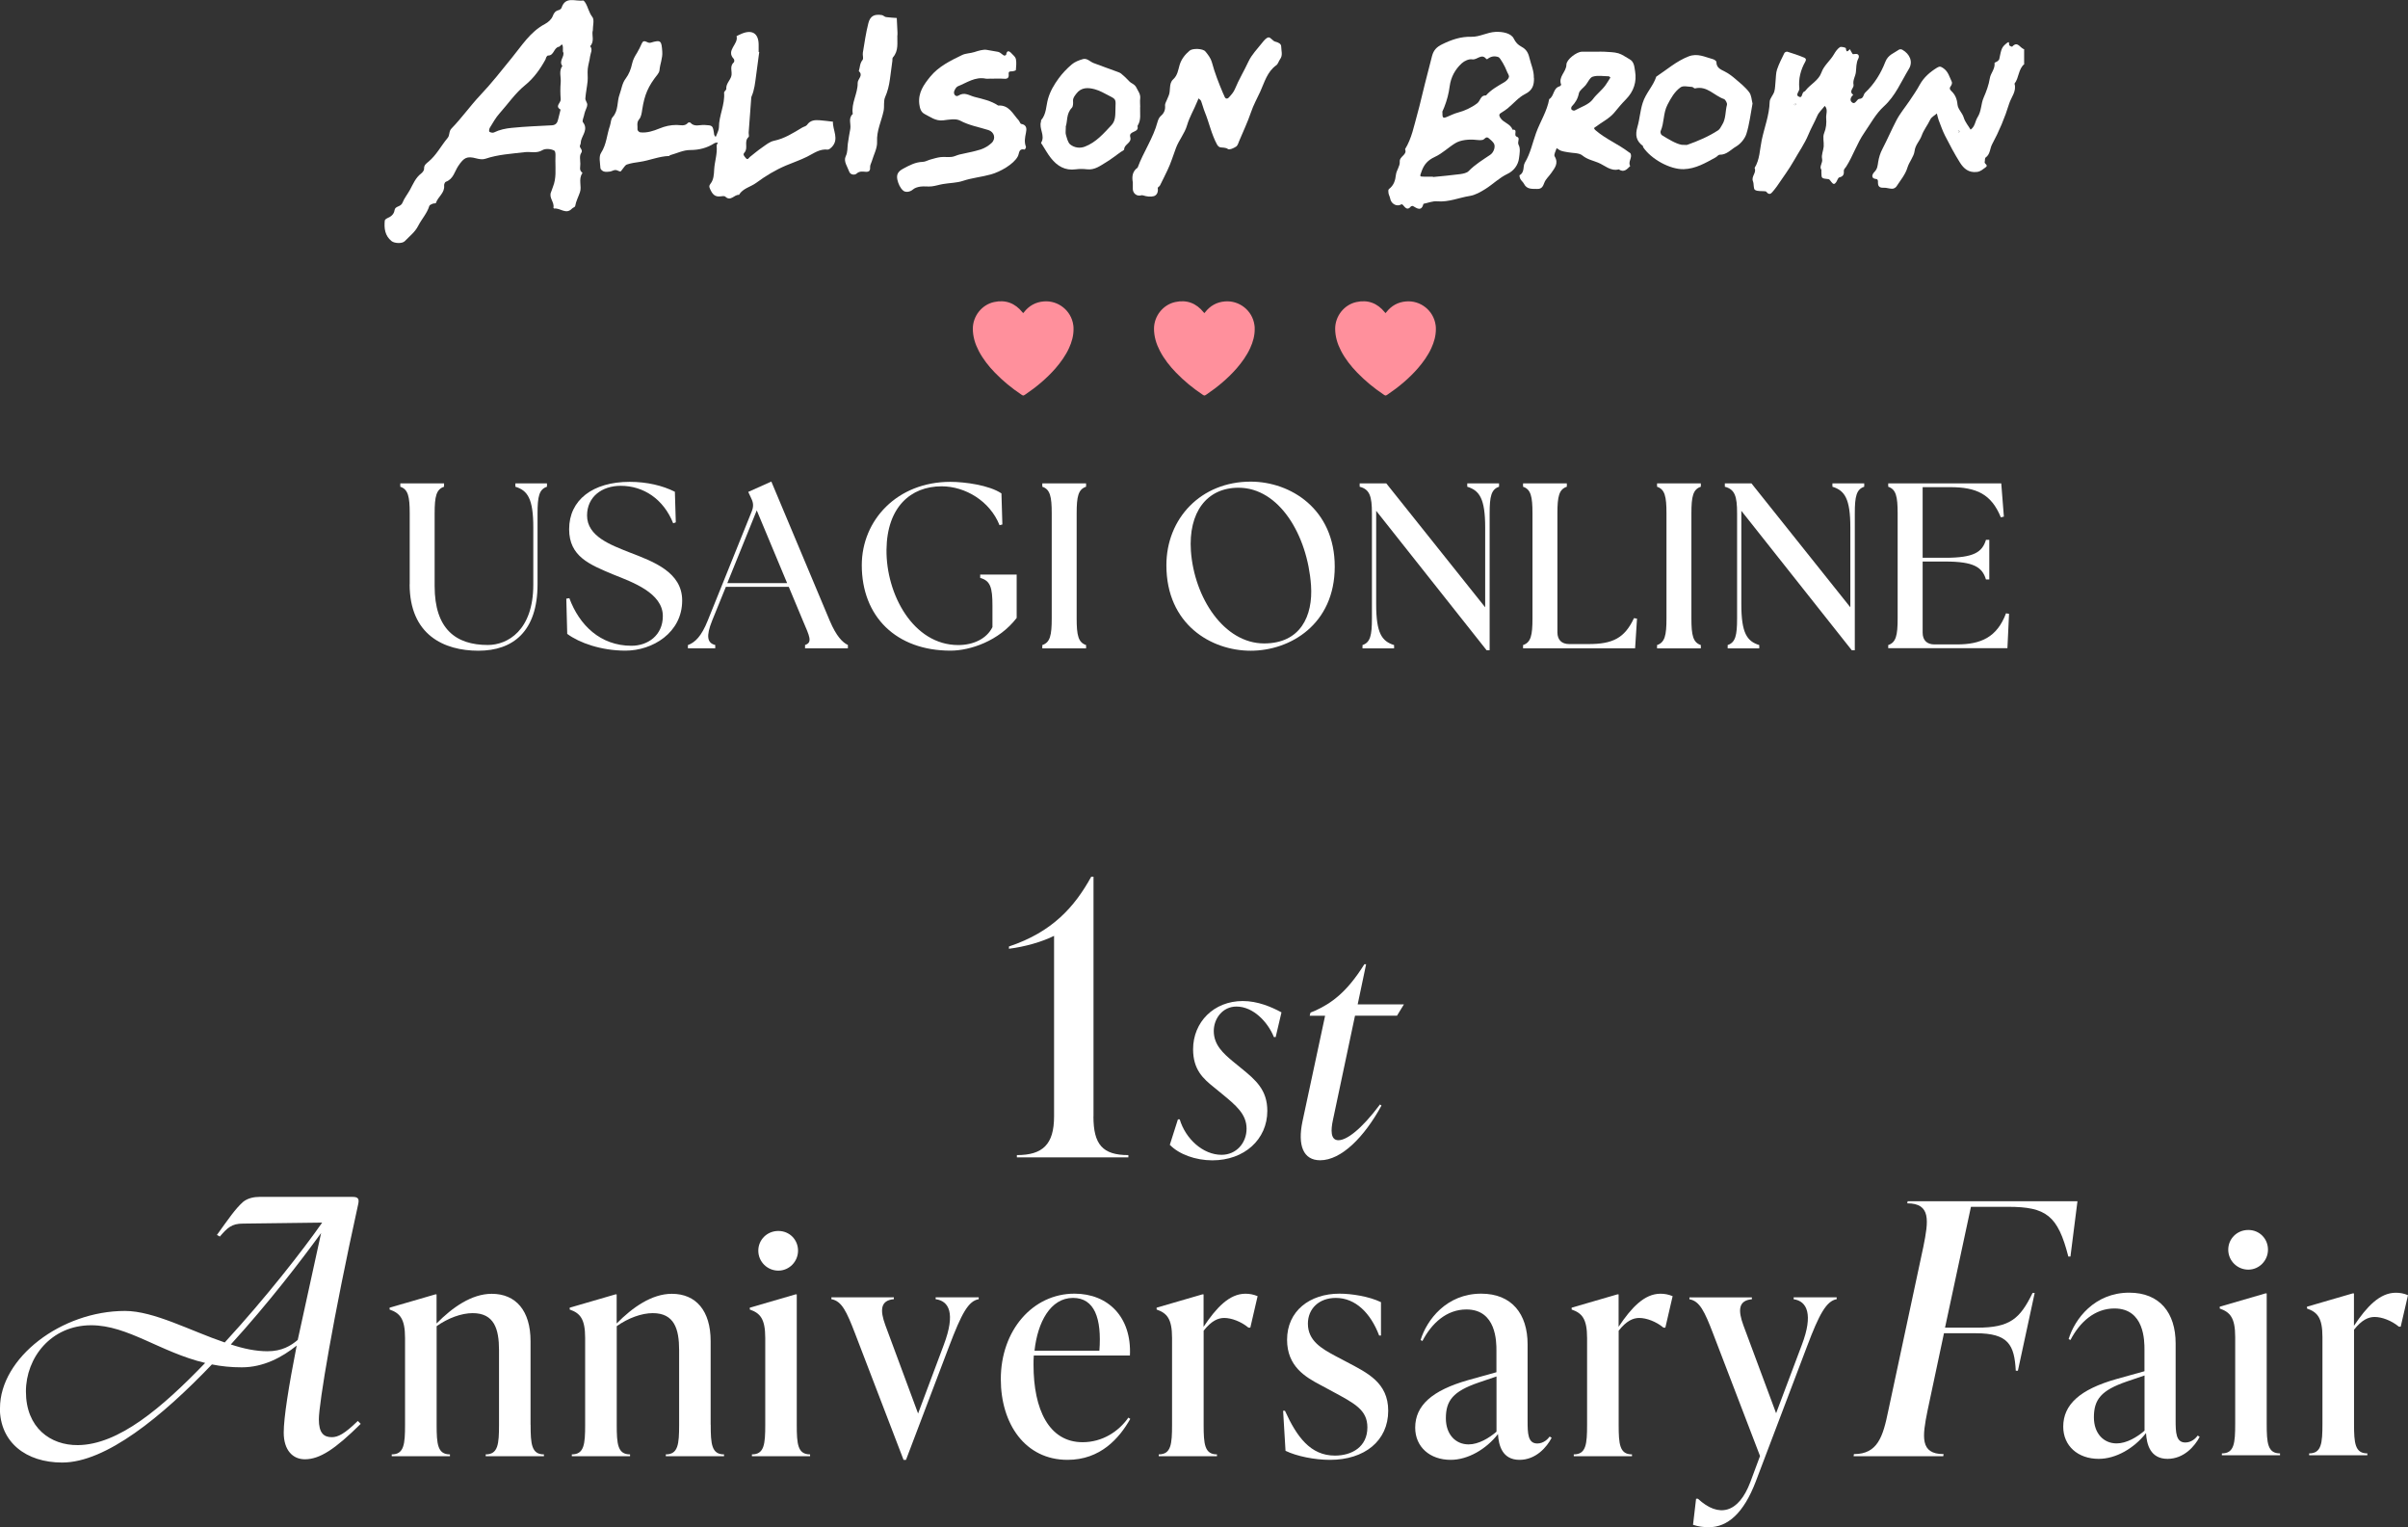 <?xml version="1.0" encoding="UTF-8"?>
<svg id="_レイヤー_2" data-name="レイヤー 2" xmlns="http://www.w3.org/2000/svg" viewBox="0 0 340 215.58">
  <rect x="0" y="0" width="340" height="215.58" fill="#333333" stroke="none"/>
  <defs>
    <style>
      .cls-1 {
        fill: #ff909c;
      }

      .cls-2 {
        fill: #fff;
      }
    </style>
  </defs>
  <g id="_レイヤー_1-2" data-name="レイヤー 1">
    <g>
      <g>
        <g>
          <path class="cls-2" d="M0,198.77c0-7.06,8.62-13.71,17.65-13.71,4.08,0,9.22,2.8,14.08,4.45,5.82-6.33,11.1-13.11,13.76-16.92l-11.19,.14c-1.6,0-2.2,.6-3.26,1.83l-.41-.23c1.65-2.29,2.61-3.71,3.71-4.68,.69-.55,1.6-.69,2.29-.69h13.16c.78,0,.96,.28,.78,1.05-3.53,16-5.55,28.15-5.55,30.35,0,1.93,.69,2.52,1.83,2.52,.87,0,1.79-.46,3.67-2.29l.41,.41c-3.62,3.58-5.78,5-7.89,5-1.7,0-2.98-1.28-2.98-3.76,0-2.11,.69-6.47,1.83-12.29-2.06,1.65-4.68,3.07-7.75,3.07-1.51,0-2.89-.14-4.22-.41-7.02,7.34-14.95,13.85-21.14,13.85-5.09,0-8.8-2.84-8.8-7.7Zm11,5.23c5.73-.05,11.83-5.23,17.97-11.6-6.33-1.51-10.91-5.32-16.09-5.32-5.69,0-9.22,4.59-9.22,9.35,0,5.14,3.48,7.61,7.34,7.57Zm26.78-13.25c2.02,0,3.3-.78,4.26-1.6l3.3-15.09c-2.8,3.85-7.43,9.9-12.75,15.73,1.79,.6,3.53,.96,5.18,.96Z"/>
          <g>
            <path class="cls-2" d="M74.92,201.12c0,2.74,.13,4.19,1.88,4.19v.26h-8.22v-.26c1.75,0,1.88-1.46,1.88-4.19v-10.53c0-3-.69-5.22-3.72-5.22-1.58,0-3.47,.69-5.09,1.84v13.91c0,2.74,.13,4.19,1.88,4.19v.26h-8.22v-.26c1.75,0,1.88-1.46,1.88-4.19v-12.24c0-2.74-.73-3.51-2.18-4.02v-.26l6.46-1.88h.17v4.11c2.23-2.27,4.96-4.19,7.79-4.19,3.42,0,5.48,2.4,5.48,6.68v11.81Z"/>
            <path class="cls-2" d="M100.35,201.12c0,2.74,.13,4.19,1.88,4.19v.26h-8.22v-.26c1.75,0,1.88-1.46,1.88-4.19v-10.53c0-3-.69-5.22-3.72-5.22-1.58,0-3.47,.69-5.09,1.84v13.91c0,2.74,.13,4.19,1.88,4.19v.26h-8.22v-.26c1.75,0,1.88-1.46,1.88-4.19v-12.24c0-2.74-.73-3.51-2.18-4.02v-.26l6.46-1.88h.17v4.11c2.23-2.27,4.96-4.19,7.79-4.19,3.42,0,5.48,2.4,5.48,6.68v11.81Z"/>
            <path class="cls-2" d="M106.17,205.57v-.26c1.75,0,1.88-1.46,1.88-4.19v-12.24c0-2.74-.73-3.51-2.18-4.02v-.26l6.46-1.88h.17v18.4c0,2.74,.13,4.19,1.88,4.19v.26h-8.22Zm.9-29.02c0-1.54,1.24-2.78,2.83-2.78s2.78,1.24,2.78,2.78-1.24,2.82-2.78,2.82-2.83-1.24-2.83-2.82Z"/>
            <path class="cls-2" d="M132.11,183.14h6.08v.26c-1.46,.26-2.4,1.97-4.19,6.68l-6.08,16.01h-.34l-6.85-17.85c-1.2-3.12-1.88-4.58-3.34-4.84v-.26h8.82v.26c-1.93,.17-1.97,1.58-1.2,3.68l4.62,12.46,3.64-9.72c1.67-4.45,.73-6.16-1.16-6.42v-.26Z"/>
            <path class="cls-2" d="M159.59,200.3c-1.58,2.78-4.24,5.78-8.86,5.78-5.99,0-9.42-5.09-9.42-11.39,0-6.93,4.54-12.07,10.4-12.07,4.75,0,8.09,3.3,7.83,8.73h-13.57c-.04,.43-.04,.9-.04,1.33,0,6.29,2.18,10.91,6.93,10.91,2.78,0,5.09-1.5,6.46-3.47l.26,.17Zm-13.52-9.63h9.16c.34-4.54-.68-7.45-3.72-7.45-3.21,0-5.01,3.47-5.44,7.45Z"/>
            <path class="cls-2" d="M177.57,182.97l-1.03,4.45h-.26c-1.03-.86-2.4-1.37-3.42-1.37-.86,0-1.8,.39-2.91,1.8v13.27c0,2.74,.13,4.19,1.88,4.19v.26h-8.22v-.26c1.75,0,1.88-1.46,1.88-4.19v-12.24c0-2.74-.73-3.51-2.18-4.02v-.26l6.46-1.88h.17v4.58c1.8-2.7,3.64-4.67,5.91-4.67,.56,0,1.11,.09,1.71,.34Z"/>
            <path class="cls-2" d="M181.51,204.8l-.34-5.65h.26c1.67,3.68,3.6,6.33,7.06,6.33,2.4,0,4.58-1.24,4.58-3.98,0-2.48-1.8-3.38-4.96-5.09l-1.67-.9c-2.1-1.11-4.71-2.61-4.71-6.38,0-4.07,3.21-6.51,7.4-6.51,1.71,0,4.19,.39,5.86,1.2v4.71h-.26c-1.2-3.17-3.34-5.31-6.12-5.31-2.35,0-3.94,1.5-3.94,3.64,0,2.4,1.93,3.51,3.85,4.54l1.63,.86c2.91,1.54,5.86,2.91,5.86,6.89,0,4.24-3.34,6.93-8.22,6.93-2.18,0-4.71-.51-6.29-1.28Z"/>
            <path class="cls-2" d="M219.09,202.96c-.69,1.33-2.23,3.12-4.54,3.12-2.44,0-2.95-2.05-3.04-3.64-1.67,2.14-4.24,3.64-6.68,3.64-2.95,0-5.01-1.84-5.01-4.54,0-3.12,2.35-5.26,7.49-6.72l3.98-1.11v-3.04c0-1.24,0-5.82-4.24-5.82-2.82,0-4.92,1.97-6.21,4.45l-.26-.13c.86-2.82,3.64-6.55,8.56-6.55,4.32,0,6.55,2.87,6.55,7.15v10.83c0,1.75,.04,3.17,1.37,3.17,.9,0,1.5-.64,1.75-.98l.26,.17Zm-7.79-.86v-7.79l-2.53,.86c-3.6,1.24-4.62,2.53-4.62,5.05,0,2.27,1.37,3.68,3.21,3.68,1.41,0,2.91-.9,3.94-1.8Z"/>
            <path class="cls-2" d="M236.17,182.97l-1.03,4.45h-.26c-1.03-.86-2.4-1.37-3.42-1.37-.86,0-1.8,.39-2.91,1.8v13.27c0,2.74,.13,4.19,1.88,4.19v.26h-8.22v-.26c1.75,0,1.88-1.46,1.88-4.19v-12.24c0-2.74-.73-3.51-2.18-4.02v-.26l6.46-1.88h.17v4.58c1.8-2.7,3.64-4.67,5.91-4.67,.56,0,1.11,.09,1.71,.34Z"/>
            <path class="cls-2" d="M253.25,183.14h6.08v.26c-1.46,.26-2.48,2.14-4.19,6.68l-7.23,19.05c-1.71,4.49-3.98,6.46-6.63,6.46-.77,0-1.46-.09-2.23-.34l.43-3.68h.26c2.95,2.74,5.74,2.05,7.4-2.35l1.37-3.68-6.63-17.29c-1.2-3.12-1.88-4.58-3.34-4.84v-.26h8.82v.26c-1.93,.17-1.97,1.58-1.2,3.68l4.62,12.41,3.64-9.67c1.63-4.28,.73-6.16-1.16-6.42v-.26Z"/>
          </g>
          <g>
            <path class="cls-2" d="M269.35,169.57h23.98l-.99,7.81h-.3c-1.48-5.79-3.12-7.02-8.51-7.02h-5.24l-3.66,17.06h4.55c4.6,0,6.03-1.24,7.81-4.9h.3l-2.37,10.98h-.3c-.2-3.66-1.04-5.29-5.64-5.29h-4.5l-2.32,10.93c-.74,3.66-1.09,6.13,2.27,6.13l-.05,.3h-12.66l.05-.3c3.36,0,4.1-2.47,4.85-6.13l4.95-23.14c.74-3.66,1.09-6.13-2.27-6.13l.05-.3Z"/>
            <path class="cls-2" d="M310.59,202.82c-.69,1.33-2.23,3.12-4.54,3.12-2.44,0-2.95-2.05-3.04-3.64-1.67,2.14-4.24,3.64-6.68,3.64-2.95,0-5.01-1.84-5.01-4.54,0-3.12,2.35-5.26,7.49-6.72l3.98-1.11v-3.04c0-1.24,0-5.82-4.24-5.82-2.82,0-4.92,1.97-6.21,4.45l-.26-.13c.86-2.82,3.64-6.55,8.56-6.55,4.32,0,6.55,2.87,6.55,7.15v10.83c0,1.75,.04,3.17,1.37,3.17,.9,0,1.5-.64,1.75-.98l.26,.17Zm-7.79-.86v-7.79l-2.53,.86c-3.6,1.24-4.62,2.53-4.62,5.05,0,2.27,1.37,3.68,3.21,3.68,1.41,0,2.91-.9,3.94-1.8Z"/>
            <path class="cls-2" d="M313.72,205.43v-.26c1.75,0,1.88-1.46,1.88-4.19v-12.24c0-2.74-.73-3.51-2.18-4.02v-.26l6.46-1.88h.17v18.4c0,2.74,.13,4.19,1.88,4.19v.26h-8.22Zm.9-29.02c0-1.54,1.24-2.78,2.83-2.78s2.78,1.24,2.78,2.78-1.24,2.82-2.78,2.82-2.83-1.24-2.83-2.82Z"/>
            <path class="cls-2" d="M340,182.83l-1.03,4.45h-.26c-1.03-.86-2.4-1.37-3.42-1.37-.86,0-1.8,.39-2.91,1.8v13.27c0,2.74,.13,4.19,1.88,4.19v.26h-8.22v-.26c1.75,0,1.88-1.46,1.88-4.19v-12.24c0-2.74-.73-3.51-2.18-4.02v-.26l6.46-1.88h.17v4.58c1.8-2.7,3.64-4.67,5.91-4.67,.56,0,1.11,.09,1.71,.34Z"/>
          </g>
        </g>
        <g>
          <path class="cls-2" d="M154.39,157.6c0,3.96,1.29,5.46,4.93,5.46v.32h-15.74v-.32c3.64,0,5.25-1.5,5.25-5.46v-25.49c-1.71,.86-4.18,1.55-6.37,1.82v-.32c6.1-2.03,9.26-5.57,11.62-9.85h.32v33.84Z"/>
          <path class="cls-2" d="M165.17,161.62l1.15-3.61h.25c.82,2.75,3.28,5.01,5.91,5.01,2.05,0,3.53-1.64,3.53-3.69s-1.48-3.28-3.49-4.93l-1.15-.94c-1.48-1.19-2.91-2.46-2.91-5.34,0-3.82,2.91-6.81,7.02-6.81,2.09,0,4.02,.82,5.46,1.6l-.82,3.49h-.25c-.86-2.13-2.91-4.31-5.29-4.31-1.97,0-3.2,1.72-3.2,3.45,0,1.97,1.35,3.16,2.67,4.27l1.15,.94c2.13,1.72,3.74,3.12,3.74,6.07,0,4.02-3.24,6.98-7.76,6.98-2.38,0-4.72-.86-5.99-2.18Z"/>
          <path class="cls-2" d="M191.32,143.39l-3.12,14.74c-.29,1.35-.37,2.83,.78,2.83s3.2-1.48,5.87-5.05l.21,.16c-2.42,4.43-5.66,7.72-8.66,7.72-2.38,0-3.2-2.09-2.5-5.46l3.2-14.94h-2.18l.12-.45,.62-.25c2.26-1.03,4.47-2.54,6.98-6.57h.25l-1.19,5.66h6.53l-.98,1.6h-5.91Z"/>
        </g>
      </g>
      <g>
        <g>
          <path class="cls-2" d="M57.85,82.48v-10.01c0-2.39-.23-3.39-1.33-3.76v-.47h6.18v.47c-1.1,.37-1.33,1.36-1.33,3.76v10.27c0,6.05,2.99,8.31,7.51,8.31,2.79,0,6.42-2.06,6.42-8.51v-8.08c0-4.06-.8-5.22-2.53-5.75v-.47h4.46v.47c-1.1,.37-1.33,1.36-1.33,3.76v10.01c0,6.68-3.49,9.38-8.35,9.38s-9.71-2.23-9.71-9.38Z"/>
          <path class="cls-2" d="M80.09,89.5l-.13-4.99,.43-.07c1.4,3.79,4.36,6.72,8.78,6.72,2.29,0,4.42-1.46,4.42-4.19,0-3.26-4.29-4.79-6.95-5.85-3.42-1.43-6.28-2.56-6.28-6.42,0-4.12,3.33-6.68,8.55-6.68,2.46,0,4.65,.53,6.38,1.4l.13,4.32-.37,.13c-1.36-3.42-4.19-5.29-7.41-5.29-2.66,0-4.75,1.56-4.75,4.19,0,2.96,3.36,4.16,6.02,5.22,3.39,1.3,7.41,2.79,7.41,6.78,0,4.56-4.19,7.08-8.01,7.08-3.42,0-6.52-1.1-8.21-2.36Z"/>
          <path class="cls-2" d="M97.14,91.06c1-.37,1.9-1.23,2.79-3.46l6.22-15.43c.27-.67,.23-1.2-.07-1.8l-.43-.93,3.26-1.46,8.25,19.65c.93,2.19,1.8,3.06,2.56,3.42v.47h-6.05v-.47c1.1-.37,.63-1.23-.3-3.42l-2-4.79h-8.88l-1.93,4.75c-.9,2.23-.7,3.19,.43,3.46v.47h-3.86v-.47Zm14-8.74l-4.29-10.27-4.16,10.27h8.44Z"/>
          <path class="cls-2" d="M121.68,79.79c0-6.38,5.02-11.77,12.5-11.77,2.06,0,5.49,.47,7.22,1.63l.13,4.39-.4,.1c-1.36-3.42-4.85-5.49-8.18-5.49-4.36,0-7.71,2.93-7.78,8.94-.07,6.28,3.76,13.47,10.14,13.47,2.09,0,3.99-.86,4.82-2.53v-3.03c0-2.59-.3-3.52-1.73-3.92v-.47h5.15v6.12c-2.49,3.26-6.58,4.62-9.34,4.62-7.65,0-12.53-4.79-12.53-12.07Z"/>
          <path class="cls-2" d="M147.17,91.06c1.1-.37,1.33-1.36,1.33-3.76v-14.83c0-2.39-.23-3.39-1.33-3.76v-.47h6.18v.47c-1.1,.37-1.33,1.36-1.33,3.76v14.83c0,2.39,.23,3.39,1.33,3.76v.47h-6.18v-.47Z"/>
          <path class="cls-2" d="M164.69,79.79c0-6.58,4.85-11.8,11.9-11.8,5.62,0,11.87,3.86,11.87,12s-6.28,11.87-11.87,11.87-11.9-3.72-11.9-12.07Zm20.42,2.83c-.5-7.08-4.49-13.77-10.24-13.77-4.52,0-7.08,3.52-6.72,8.91,.47,6.65,4.69,13.07,10.34,13.07,5.09,0,6.92-3.82,6.62-8.21Z"/>
          <path class="cls-2" d="M194.31,72.11v13.2c0,4.06,.8,5.22,2.53,5.75v.47h-4.46v-.47c1.1-.37,1.33-1.36,1.33-3.76v-14.83c0-2.39-.3-3.39-1.73-3.76v-.47h3.76l13.96,17.49v-11.27c0-4.06-.8-5.22-2.53-5.75v-.47h4.49v.47c-1.1,.37-1.33,1.36-1.33,3.76v19.32h-.43l-15.59-19.68Z"/>
          <path class="cls-2" d="M215.05,91.53v-.47c1.1-.37,1.33-1.36,1.33-3.76v-14.83c0-2.39-.23-3.39-1.33-3.76v-.47h6.18v.47c-1.1,.37-1.33,1.36-1.33,3.76v16.79c0,1.06,.6,1.66,1.66,1.66h2.73c3.36,0,5.09-.8,6.42-3.66l.43,.07-.27,4.19h-15.83Z"/>
          <path class="cls-2" d="M233.97,91.06c1.1-.37,1.33-1.36,1.33-3.76v-14.83c0-2.39-.23-3.39-1.33-3.76v-.47h6.18v.47c-1.1,.37-1.33,1.36-1.33,3.76v14.83c0,2.39,.23,3.39,1.33,3.76v.47h-6.18v-.47Z"/>
          <path class="cls-2" d="M245.87,72.11v13.2c0,4.06,.8,5.22,2.53,5.75v.47h-4.46v-.47c1.1-.37,1.33-1.36,1.33-3.76v-14.83c0-2.39-.3-3.39-1.73-3.76v-.47h3.76l13.96,17.49v-11.27c0-4.06-.8-5.22-2.53-5.75v-.47h4.49v.47c-1.1,.37-1.33,1.36-1.33,3.76v19.32h-.43l-15.59-19.68Z"/>
          <path class="cls-2" d="M266.61,91.53v-.47c1.1-.37,1.33-1.36,1.33-3.76v-14.83c0-2.39-.23-3.39-1.33-3.76v-.47h15.96l.37,4.69-.43,.1c-1.33-3.26-3.42-4.26-7.15-4.26h-3.89v9.97h3.19c4.06,0,5.22-.8,5.75-2.53h.47v5.59h-.47c-.53-1.73-1.7-2.53-5.75-2.53h-3.19v10.04c0,1.06,.6,1.66,1.66,1.66h3.19c3.36,0,5.65-1,6.92-4.39l.43,.07-.23,4.85h-16.82Z"/>
        </g>
        <g>
          <path class="cls-1" d="M151.58,46.47c0,.94-.25,1.82-.64,2.67-.48,1.05-1.15,1.98-1.9,2.85-1.25,1.43-2.7,2.64-4.27,3.7-.28,.19-.3,.19-.58,0-1.34-.9-2.59-1.92-3.72-3.09-.89-.92-1.68-1.92-2.28-3.07-.51-.98-.83-2.02-.83-3.14,.01-1.77,1.26-3.37,2.99-3.75,1.63-.36,2.97,.15,4.02,1.45,.1,.13,.1,.13,.2,0,.71-.92,1.65-1.45,2.81-1.54,2.03-.17,3.87,1.29,4.16,3.32,.03,.2,.05,.4,.04,.61Z"/>
          <path class="cls-1" d="M177.16,46.47c0,.94-.25,1.82-.64,2.67-.48,1.05-1.15,1.98-1.9,2.85-1.25,1.43-2.7,2.64-4.27,3.7-.28,.19-.3,.19-.58,0-1.34-.9-2.59-1.92-3.72-3.09-.89-.92-1.68-1.92-2.28-3.07-.51-.98-.83-2.02-.83-3.14,.01-1.77,1.26-3.37,2.99-3.75,1.63-.36,2.97,.15,4.02,1.45,.1,.13,.1,.13,.2,0,.71-.92,1.65-1.45,2.81-1.54,2.03-.17,3.87,1.29,4.16,3.32,.03,.2,.05,.4,.04,.61Z"/>
          <path class="cls-1" d="M202.74,46.47c0,.94-.25,1.82-.64,2.67-.48,1.05-1.15,1.98-1.9,2.85-1.25,1.43-2.7,2.64-4.27,3.7-.28,.19-.3,.19-.58,0-1.34-.9-2.59-1.92-3.72-3.09-.89-.92-1.68-1.92-2.28-3.07-.51-.98-.83-2.02-.83-3.14,.01-1.77,1.26-3.37,2.99-3.75,1.63-.36,2.97,.15,4.02,1.45,.1,.13,.1,.13,.2,0,.71-.92,1.65-1.45,2.81-1.54,2.03-.17,3.87,1.29,4.16,3.32,.03,.2,.05,.4,.04,.61Z"/>
        </g>
        <g id="allison_brown_tag-4.8cm_copy.psd" data-name="allison brown tag-4.8cm copy.psd">
          <g>
            <path class="cls-2" d="M285.84,9.03c-.88,.72-.75,1.95-1.4,2.78,.32,1.07-.46,1.9-.75,2.81-.61,1.98-1.42,3.91-2.41,5.74-.33,.61-.25,1.41-.92,1.88-.13,.09-.07,.42-.13,.63-.08,.28,.63,.43,.08,.79-.37,.24-.62,.54-1.16,.61-1.18,.15-1.88-.48-2.4-1.3-.77-1.22-1.45-2.51-2.11-3.8-.36-.71-.62-1.47-.91-2.22-.11-.3-.17-.62-.25-.93-.32,.28-.76,.5-.93,.85-.37,.78-.95,1.51-1.21,2.26-.27,.77-.91,1.31-1.01,2.2-.1,.79-.75,1.49-1.01,2.34-.28,.95-.98,1.78-1.54,2.64-.1,.16-.36,.32-.55,.33-.32,.02-.65-.09-.98-.13-.25-.03-.52,.03-.74-.06-.38-.16-.35-.54-.35-.89,0-.09-.09-.26-.16-.27-.98-.09-.61-.75-.32-1.04,.41-.42,.43-.86,.51-1.37,.1-.63,.29-1.26,.59-1.83,.69-1.33,1.28-2.7,1.97-4.03,.52-1.01,1.27-1.89,1.9-2.83,.48-.72,.99-1.45,1.4-2.21,.59-1.07,1.44-1.8,2.46-2.43,.39-.24,.55-.14,.87,.07,.71,.48,.88,1.25,1.21,1.94,.07,.14-.02,.43-.13,.57-.23,.29-.18,.49,.06,.72,.55,.51,.8,1.13,.87,1.9,.06,.68,.69,1.18,.89,1.87,.18,.6,.63,1.12,.96,1.68,.64-.43,.64-1.21,.98-1.74,.57-.89,.47-1.89,.86-2.77,.39-.89,.72-1.78,.88-2.76,.11-.7,.77-1.31,.66-2.14,0-.06,.26-.13,.38-.22,.11-.09,.26-.2,.29-.33,.3-1.5,.36-1.68,1.03-2.23,.51-.42,.28,.14,.39,.29,.08,.11,.38,.22,.41,.18,.78-.86,1.12,.25,1.68,.36v2.07Zm-9.14,9.56c-.04-.07-.08-.15-.12-.22-.04,.04-.12,.09-.11,.11,.02,.08,.07,.16,.11,.23,.04-.04,.08-.08,.12-.12Z"/>
            <path class="cls-2" d="M83.68,4.37c-.13,.63,.29,1.47-.35,2.15,.4,.48,.05,.97-.01,1.44-.07,.59-.27,1.17-.33,1.76-.06,.57,.03,1.15-.02,1.73-.08,.82-.26,1.63-.32,2.45-.02,.28,.28,.59,.27,.88,0,.3-.19,.6-.29,.91-.07,.2-.13,.41-.17,.62-.07,.32-.29,.77-.15,.94,.75,.97-.03,1.74-.26,2.57-.06,.21-.02,.46-.13,.64-.24,.41,.5,.64,.13,1.16-.25,.35-.12,.99-.11,1.49,.02,.43-.21,.93,.28,1.26,.02,.01,0,.09-.02,.12-.56,.84-.03,1.81-.31,2.64-.22,.65-.56,1.27-.68,1.97-.02,.13-.31,.21-.44,.34-.84,.91-1.67-.12-2.51,0-.04,0-.12-.08-.12-.11,.18-.78-.69-1.41-.33-2.22,.11-.24,.17-.51,.27-.75,.48-1.19,.34-2.43,.34-3.66,0-.5,.09-1.3-.16-1.44-.44-.25-1.25-.32-1.66-.07-.84,.51-1.68,.19-2.51,.29-1.86,.23-3.75,.32-5.55,.93-.38,.13-.88,.06-1.28-.05-1.34-.36-1.75-.11-2.54,1.05-.53,.77-.69,1.87-1.77,2.25-.13,.05-.26,.35-.24,.53,.11,1.06-.89,1.59-1.16,2.47-.02,.07-.32,.04-.46,.1-.17,.08-.43,.17-.47,.31-.32,1.06-1.09,1.86-1.57,2.81-.46,.9-1.23,1.47-1.89,2.16-.37,.38-1.46,.33-1.88-.01-.93-.76-1.06-1.79-.95-2.89,.01-.11,.17-.25,.3-.31,.54-.23,.99-.54,1.08-1.16,.09-.62,.88-.42,1.13-1.07,.23-.6,.71-1.19,1.05-1.81,.44-.81,.79-1.7,1.58-2.3,.2-.15,.43-.46,.41-.67-.03-.5,.3-.73,.59-.97,1.15-.94,1.8-2.26,2.73-3.37,.35-.41,.13-.91,.56-1.35,1.44-1.48,2.63-3.18,4.06-4.7,1.57-1.65,2.98-3.46,4.42-5.23,1.41-1.71,2.61-3.71,4.72-4.82,.44-.23,.91-.65,1.08-1.1,.18-.48,.39-.74,.87-.86,.15-.04,.33-.19,.38-.32,.55-1.69,1.97-.86,3.04-1.03,.09-.01,.23,.18,.31,.3,.4,.64,.5,1.39,1,2.03,.31,.4,.06,1.22,.06,1.98Zm-4.2,2.93c0-.25,0-.42,0-.6-.05-.84-.35-.13-.56-.1-.75,.13-.67,1.26-1.55,1.24-.08,0-.18,.14-.24,.24-.06,.09-.05,.21-.1,.3-.75,1.37-1.66,2.65-2.87,3.63-1.43,1.16-2.44,2.67-3.64,4.01-.54,.6-.93,1.33-1.36,2.02-.09,.15-.14,.51-.06,.56,.17,.11,.47,.18,.64,.1,.79-.39,1.66-.57,2.51-.65,1.88-.19,3.77-.26,5.66-.36,.56-.03,.78-.34,.89-.81,.11-.47,.23-.94,.35-1.41-.85-.48,.05-.95,.02-1.44-.06-.8-.07-1.61,0-2.41,.06-.77-.29-1.59,.23-2.31-.56-.72,.41-1.37,.1-2Z"/>
            <path class="cls-2" d="M107.2,7.35c-.15,1.1-.29,2.2-.44,3.3-.14,1.02-.23,2.05-.66,3.01-.04,.1-.03,.22-.04,.33-.12,1.56-.24,3.13-.35,4.69-.02,.23,.1,.57-.02,.67-.69,.62,0,1.56-.58,2.19-.26,.29-.03,.48,.15,.72,.32,.43,.44,.04,.63-.11,.57-.45,1.12-.92,1.72-1.33,.53-.37,1.08-.83,1.69-.95,1.48-.31,2.7-1.1,3.95-1.85,.23-.14,.56-.19,.7-.39,.47-.68,1.13-.71,1.84-.65,.61,.05,1.22,.13,1.82,.2-.06,1.2,.94,2.46-.19,3.61-.15,.15-.38,.34-.55,.33-1.15-.13-1.98,.54-2.91,1-.96,.48-1.98,.82-2.97,1.24-1.51,.64-2.9,1.48-4.21,2.45-.8,.59-1.89,.77-2.44,1.7-.66-.07-1.16,.98-1.93,.25-.12-.12-.45-.07-.67-.04-.84,.12-1.18-.37-1.48-1.04-.14-.31-.16-.46,.05-.73,.47-.59,.49-1.3,.53-2.03,.06-1.1,.46-2.18,.35-3.31-.02-.16,.11-.32,.17-.49-.16,.03-.34,.01-.47,.09-1.05,.68-2.17,.97-3.46,.97-.94,0-1.88,.47-2.82,.73-.05,.01-.08,.11-.12,.11-1.45,.04-2.78,.64-4.19,.84-.6,.08-1.2,.17-1.77,.36-.27,.09-.44,.44-.65,.68-.1,.11-.21,.32-.29,.31-.24-.03-.46-.21-.69-.21-.26,0-.51,.18-.77,.22-.29,.04-.6,.07-.87-.01-.2-.06-.47-.3-.48-.47-.04-.73-.26-1.64,.09-2.16,.78-1.2,.81-2.56,1.25-3.82,.14-.4,.12-.93,.38-1.22,.86-.94,.59-2.17,.99-3.23,.28-.75,.34-1.55,.87-2.24,.44-.58,.73-1.33,.88-2.04,.13-.62,.41-1.1,.73-1.61,.25-.41,.45-.85,.65-1.29,.32-.71,.78,.04,1.24-.1,1.49-.45,1.54-.27,1.65,1.26,.07,.93-.32,1.74-.39,2.62-.02,.2-.13,.42-.26,.58-1.35,1.7-1.85,2.86-2.18,4.98-.07,.47-.14,1.03-.43,1.36-.41,.49-.19,.98-.24,1.46-.01,.12,.23,.37,.37,.39,.96,.12,1.89-.2,2.73-.54,.8-.33,1.57-.5,2.42-.5,.54,0,1.16,.24,1.62-.31,.05-.06,.28-.07,.33-.01,.57,.64,1.31,.29,1.96,.32,1.21,.07,1.21,.03,1.4,1.36,.02,.12,.14,.23,.21,.34,.04-.1,.09-.19,.13-.29,.12-.35,.33-.71,.33-1.07,0-1.67,.87-3.21,.73-4.9-.01-.17,.33-.37,.31-.54-.05-.73,.54-1.18,.71-1.79,.18-.63-.3-1.37,.35-1.94,.09-.08,.09-.4,0-.49-1.16-1.22,.71-2.09,.39-3.21,0-.03,.34-.17,.52-.26,1.59-.76,2.59-.21,2.6,1.44,0,.35,0,.69,0,1.04,.03,0,.06,0,.09,.01Z"/>
            <path class="cls-2" d="M216.59,10.98c.03,1.01-.18,1.76-1.24,2.29-.93,.46-1.65,1.35-2.48,2.03-.29,.24-.63,.44-.95,.65-.32,.2-.25,.4-.08,.68,.43,.71,1.45,.83,1.72,1.68,.86-.09,.05,.82,.63,1,.51,.16-.01,.72,.24,1.16,.27,.48,.13,1.24,.05,1.86-.12,1.01-.79,1.82-1.62,2.21-1.18,.56-2.06,1.47-3.13,2.14-.68,.42-1.43,.86-2.2,.98-1.53,.24-2.99,.9-4.6,.76-.63-.06-1.29,.22-1.94,.35-.28,1.09-.87,.68-1.48,.32-.07-.04-.25,0-.31,.07-.49,.6-.8,.13-1.09-.2-.22-.25-.31-.04-.51,0-.62,.15-1.21-.33-1.31-.93-.05-.26-.19-.5-.24-.76-.03-.19-.05-.49,.05-.57,.69-.52,.91-1.2,1-2.03,.07-.62,.59-1.24,.54-1.82-.07-.81,1.1-.97,.75-1.79,.95-1.54,1.26-3.29,1.74-4.99,.4-1.4,.69-2.83,1.06-4.23,.34-1.3,.68-2.6,1-3.9,.23-.89,.68-1.32,1.46-1.7,1.31-.64,2.61-1.09,4.12-1.05,1.14,.03,2.2-.63,3.38-.69,1-.05,2.22,.18,2.59,.95,.27,.55,.6,.89,1.11,1.16,.62,.33,.92,.79,1.1,1.55,.22,.94,.66,1.84,.62,2.82Zm-12.93,4.82c-.02,.88,.09,.93,.67,.69,.5-.2,.96-.45,1.5-.59,.97-.26,1.92-.69,2.75-1.32,.45-.34,.45-1.16,1.24-1.11,.71-.8,1.63-1.31,2.54-1.84,.29-.17,.61-.45,.69-.74,.07-.25-.21-.58-.31-.88-.18-.53-.91-1.85-1.15-1.94-.56-.21-1.09-.12-1.56,.26-.04,.03-.15,.03-.17,0-.66-.86-1.3,.17-1.99,.05-.45-.08-1.1,.21-1.47,.55-.94,.86-1.54,1.96-1.71,3.25-.13,1.02-.39,2-.77,2.96-.12,.3-.25,.59-.28,.65Zm-1.33,9.14s0,.04,0,.05c1.28-.13,2.57-.24,3.85-.41,.42-.06,.93-.16,1.19-.43,.9-.93,1.99-1.58,3.05-2.3,.53-.36,.77-1.21,.5-1.62-.19-.28-.46-.51-.73-.73-.39-.32-.57,.2-.86,.25-.28,.05-.58,.04-.87,0-1.04-.12-2.23,0-2.99,.47-.98,.6-1.83,1.45-2.86,1.92-.98,.45-1.54,1.06-1.88,2.03-.27,.76-.33,.76,.37,.77,.41,.01,.81,0,1.22,0Z"/>
            <path class="cls-2" d="M257.16,23.95c-.33-.46,.25-.95,.11-1.55-.12-.53,.18-1.14,.23-1.72,.05-.63-.17-1.34,.06-1.88,.29-.71,.35-1.41,.29-2.12-.05-.58,.3-1.21-.2-1.73-.37,.48-.86,.91-1.08,1.45-.38,.89-.87,1.72-1.23,2.6-.54,1.3-1.35,2.44-2.03,3.65-.72,1.27-1.61,2.45-2.43,3.67-.19,.27-.41,.53-.62,.78-.2,.24-.42,.4-.72,.13-.08-.08-.16-.21-.26-.22-.5-.07-1.1,.04-1.48-.2-.25-.16-.13-.83-.29-1.22-.28-.69,.55-1.21,.23-1.88,.74-1.19,.73-2.6,1-3.9,.38-1.81,1.08-3.55,1.13-5.43,.01-.49,.5-.94,.65-1.45,.14-.47,.12-.99,.18-1.48,.06-.55,.04-1.13,.21-1.64,.27-.8,.67-1.57,1.04-2.33,.05-.11,.31-.21,.42-.18,.77,.24,1.54,.49,2.28,.8,.13,.05,.5,.16,.25,.6-.66,1.16-.99,2.45-.84,3.78,.05,.43-.7,.96,.03,1.21,.43,.15,.28-.69,.73-.8,.05-.01,.09-.07,.12-.12,.69-.89,1.83-1.39,2.24-2.54,.35-1,1.24-1.65,1.76-2.56,.22-.38,.49-.77,.84-1.01,.18-.12,.85,.06,.85,.15,.07,.73,.31,.38,.56,.13,.13,.23,.24,.47,.39,.68,.04,.05,.22,.02,.34,0,.57-.08,.62,.36,.47,.64-.33,.63-.27,1.28-.35,1.94-.07,.59-.46,1.12-.33,1.76,.1,.47-.75,.92-.04,1.42-.4,.36-.56,.85-.09,1.13,.4,.23,.62-.54,.94-.55,.65-.03,.55-.61,.83-.88,1.3-1.22,2.23-2.74,2.85-4.35,.39-1.01,1.24-1.23,1.94-1.73,.1-.07,.34-.05,.46,.02,1.08,.62,1.53,1.71,.93,2.7-1.1,1.81-1.9,3.81-3.54,5.3-1.14,1.04-1.87,2.43-2.74,3.69-1.05,1.51-1.6,3.27-2.58,4.82-.12,.18-.34,.37-.33,.55,.04,.51-.05,.82-.63,.96-.19,.04-.29,.43-.44,.66-.25,.36-.41,.35-.7-.02-.12-.15-.25-.38-.39-.39-.99-.11-.99-.09-1.01-.9,0-.12,0-.23,0-.45Zm-3.62-9.33c-.07,.04-.15,.08-.23,.12,.04,.04,.09,.11,.11,.11,.08-.02,.16-.07,.23-.11-.04-.04-.08-.08-.12-.12Z"/>
            <path class="cls-2" d="M139.87,11.1c-.23,0-.47,.04-.7,0-1.49-.3-2.66,.58-3.92,1.08-.22,.09-.4,.4-.5,.64-.19,.45,.19,.92,.58,.67,.87-.54,1.48-.02,2.27,.19,1.17,.3,2.33,.54,3.34,1.22,1.54-.11,2.06,1.19,2.88,2.07,.15,.16,.22,.49,.37,.52,.82,.14,.78,.73,.67,1.26-.14,.67-.26,1.3,0,1.97,.04,.1-.15,.4-.19,.39-.87-.19-.72,.52-.96,.97-.58,1.1-2.47,2.17-3.79,2.54-1.31,.37-2.67,.48-3.98,.92-.84,.28-1.86,.28-2.79,.44-.54,.09-1.06,.27-1.6,.33-.52,.06-1.05-.04-1.57,.03-.36,.05-.78,.16-1.05,.39-.46,.41-1.09,.45-1.4,.18-.42-.35-.7-.98-.82-1.53-.14-.65,0-1.14,.82-1.57,.9-.48,1.72-.93,2.76-.96,.36-.01,.72-.23,1.08-.33,.47-.13,.95-.28,1.43-.34,.52-.06,1.05,.03,1.57-.03,.37-.04,.72-.24,1.08-.33,1.01-.24,2.04-.41,3.02-.72,.55-.18,1.1-.51,1.53-.91,.66-.61,.4-1.56-.44-1.83-1.34-.42-2.71-.65-3.99-1.33-.63-.34-1.61-.13-2.41-.04-1.04,.12-1.79-.48-2.6-.89-.51-.26-.68-.77-.76-1.41-.19-1.61,.64-2.75,1.55-3.87,1.19-1.45,2.84-2.25,4.49-3.05,.54-.26,1.16-.23,1.74-.42,.55-.18,1.27-.4,1.74-.31,.53,.1,1.08,.18,1.61,.28,.3,.06,.54,.36,.83,.52,.06,.04,.29-.05,.3-.1,.11-.69,.42-.58,.78-.19,.23,.24,.54,.49,.6,.78,.1,.5,.04,1.03,0,1.55,0,.07-.27,.15-.42,.18-.26,.05-.64-.09-.6,.37,.05,.5-.09,.73-.65,.69-.64-.05-1.28-.01-1.92-.01Z"/>
            <path class="cls-2" d="M159.93,25.64c-.1-.66-.07-1.44,.7-1.98,.81-2.2,2.2-4.16,2.81-6.45,.08-.3,.23-.64,.46-.84,.48-.41,.66-.88,.6-1.5-.02-.24,.16-.5,.25-.75,.08-.2,.16-.4,.25-.59,.34-.75-.01-1.72,.64-2.32,.64-.58,.71-1.35,.92-2.05,.26-.84,.77-1.47,1.41-2.01,.42-.36,1.87-.31,2.22,.11,.38,.45,.77,.97,.92,1.52,.4,1.5,.97,2.94,1.57,4.37,.06,.15,.15,.28,.2,.44,.13,.39,.41,.41,.63,.17,.33-.36,.68-.75,.86-1.2,.55-1.33,1.3-2.57,1.91-3.88,.46-.97,1.26-1.79,1.95-2.66,.24-.3,.57-.71,.89-.74,.29-.02,.59,.52,.94,.6,.44,.1,.84,.31,.84,.68,0,.6,.27,1.24-.17,1.82-.19,.26-.27,.64-.51,.82-1.31,.93-1.68,2.43-2.28,3.74-.44,.96-.97,1.9-1.31,2.92-.46,1.36-1.08,2.66-1.64,3.99-.12,.29-.22,.68-.45,.84-.33,.22-.94,.5-1.14,.36-.39-.27-.76-.18-1.13-.26-.16-.04-.33-.21-.42-.37-.8-1.46-1.12-3.11-1.75-4.64-.2-.49-.32-1.02-.51-1.52-.06-.15-.24-.25-.36-.37-.06,.14-.13,.28-.18,.43-.45,1.14-1.1,2.18-1.45,3.39-.32,1.11-1.14,2.07-1.55,3.16-.4,1.05-.71,2.13-1.2,3.14-.35,.72-.69,1.44-1.06,2.16-.07,.15-.34,.27-.32,.38,.09,.53-.11,1.01-.55,1.14-.46,.13-1.03,.05-1.5-.1-.24-.08-.34,.02-.51,.02-.55,.03-.95-.42-.96-.92,0-.29,0-.58,0-1.02Z"/>
            <path class="cls-2" d="M225.44,7.3c.35,0,.7-.02,1.05,0,.67,.05,1.37,.04,2.01,.22,.56,.16,1.05,.55,1.57,.83,.71,.37,.7,1.19,.8,1.73,.25,1.45-.19,2.82-1.28,3.93-.59,.6-1.13,1.24-1.66,1.89-.68,.82-1.74,1.33-2.62,2-.15,.11-.41,.15,0,.51,1.43,1.23,3.19,1.94,4.67,3.07,.08,.06,.21,.11,.25,.2,.28,.59-.41,1.16-.05,1.76-.45,.44-.88,.97-1.61,.47-1.17,.3-1.98-.57-2.92-.95-.74-.3-1.53-.45-2.22-1.01-.48-.4-1.36-.32-2.06-.46-.32-.06-.65-.1-.96-.21-.22-.08-.41-.24-.62-.37-.11,.39-.43,.91-.28,1.16,.6,1,0,1.66-.5,2.38-.31,.45-.77,.84-.95,1.33-.2,.53-.37,.91-1.02,.89-.71-.02-1.45,.09-1.86-.72-.12-.24-.36-.42-.5-.66-.09-.17-.17-.53-.12-.56,.75-.41,.43-1.24,.75-1.78,.79-1.31,1.07-2.79,1.58-4.19,.58-1.6,1.55-3.06,1.85-4.77,.72-.41,.53-1.54,1.46-1.8,.09-.03,.24-.19,.23-.24-.45-1.11,.73-1.8,.74-2.82,0-.73,1.44-1.82,2.18-1.83,.7-.01,1.4,0,2.09,0Zm1.94,3.64c-.07-.05-.16-.17-.24-.17-.75-.01-1.55-.16-2.24,.05-.42,.12-.68,.79-1.02,1.21-.32,.39-.86,.72-.95,1.15-.15,.75-.49,1.31-1,1.84-.09,.09-.11,.35-.04,.44,.07,.1,.34,.19,.44,.14,.9-.5,2.03-.84,2.58-1.6,.54-.74,1.28-1.26,1.79-1.99,.22-.31,.41-.63,.68-1.06Z"/>
            <path class="cls-2" d="M247.45,14.62c-.29,1.52-.44,2.95-.87,4.29-.22,.69-.83,1.41-1.46,1.78-.73,.42-1.33,1.18-2.31,1.15-.18,0-.35,.25-.54,.36-1.43,.79-2.85,1.63-4.53,1.68-1.95,.06-4.63-1.44-5.74-3.11-.03-.04,.01-.14-.02-.16-.96-.73-1.13-1.51-.77-2.74,.31-1.07,.37-2.22,.73-3.34,.43-1.38,1.49-2.38,1.92-3.71,1.5-.99,2.84-2.19,4.57-2.86,1.28-.49,2.31,.1,3.42,.39,.2,.05,.5,.26,.5,.4,0,.8,.56,1.04,1.15,1.33,.54,.27,1.03,.64,1.49,1.03,.7,.6,1.44,1.18,1.98,1.9,.34,.44,.35,1.12,.48,1.61Zm-10.01,5.82c.47,0,.66,.05,.81,0,1.52-.54,3-1.17,4.35-2.05,.25-.16,.39-.51,.57-.79,.54-.86,.42-1.88,.67-2.81,.06-.23-.21-.73-.43-.81-1.37-.47-2.38-1.91-4.08-1.5-.11,.03-.28-.2-.42-.21-.55-.02-1.24-.21-1.61,.05-.85,.6-1.37,1.52-1.86,2.47-.62,1.19-.44,2.54-.97,3.73-.06,.14,.04,.48,.18,.56,.96,.59,1.93,1.19,2.78,1.36Z"/>
            <path class="cls-2" d="M160.98,15.12c-.04,.88,.18,1.8-.35,2.62-.03,.04-.01,.11,0,.17,.15,.84-1.3,.55-1.04,1.44,.24,.84-.86,1-.86,1.73,0,.13-.33,.27-.51,.39-.67,.48-1.32,1-2.02,1.42-.83,.5-1.63,1.14-2.72,1.01-.52-.06-1.05-.07-1.57,0-1.53,.22-2.64-.47-3.52-1.58-.47-.59-.83-1.26-1.24-1.9-.06-.09-.18-.23-.15-.27,.63-1-.35-2-.01-3,.02-.05-.02-.14,0-.17,.77-.87,.7-2.03,.99-3.04,.31-1.08,.85-1.98,1.48-2.85,.53-.73,1.17-1.4,1.86-1.99,.43-.37,1.03-.6,1.59-.76,.58-.16,1,.37,1.5,.56,1.1,.42,2.22,.81,3.32,1.22,.2,.07,.42,.15,.58,.28,.39,.33,.78,.68,1.12,1.06,.3,.34,.78,.39,1.03,.92,.24,.5,.6,.9,.53,1.52-.05,.4,0,.8,0,1.21Zm-10.49,2.77c0,.55-.07,.86,.01,1.12,.15,.49,.27,1.11,.62,1.39,.56,.44,1.33,.58,2.06,.3,1.59-.61,2.66-1.87,3.77-3.05,.6-.64,.52-1.52,.55-2.36,.04-1.25,.11-1.26-.87-1.76-.67-.34-1.33-.74-2.05-.93-.94-.25-1.91-.31-2.62,.64-.24,.33-.48,.59-.45,1.03,.02,.32,.02,.75-.17,.95-.82,.84-.59,1.95-.87,2.67Z"/>
            <path class="cls-2" d="M126.7,4.97c-.04,1.04,.22,2.19-.63,3.14-.09,.1-.05,.32-.07,.48-.12,.87-.23,1.75-.35,2.62-.12,.86-.31,1.68-.67,2.49-.26,.58-.08,1.29-.22,1.97-.3,1.43-1,2.77-.92,4.33,.05,.91-.48,1.85-.75,2.78-.07,.26-.24,.51-.23,.76,.02,.48-.06,.75-.64,.71-.43-.03-.87-.12-1.29,.27-.26,.23-.86,.16-1.02-.28-.25-.71-.84-1.47-.5-2.17,.3-.62,.22-1.19,.3-1.78,.1-.7,.22-1.4,.35-2.1,.12-.7-.33-1.49,.35-2.1-.25-1.53,.72-2.89,.69-4.38-.01-.57,.85-1.05,.16-1.67,.17-.52,.13-1.09,.53-1.58,.17-.21-.02-.68,.04-1.01,.23-1.4,.43-2.8,.78-4.18,.26-1.02,.85-1.31,1.91-1.14,.2,.03,.38,.25,.58,.28,.5,.07,1.01,.09,1.52,.13,.03,.68,.07,1.35,.1,2.03,0,.11,0,.23,0,.4Z"/>
            <path class="cls-2" d="M276.7,18.59s-.09,.08-.12,.12c-.04-.08-.09-.15-.11-.23,0-.03,.07-.08,.11-.11,.04,.08,.08,.15,.12,.22Z"/>
            <path class="cls-2" d="M253.54,14.61s.09,.08,.12,.12c-.08,.04-.15,.09-.23,.11-.03,0-.08-.07-.11-.11,.08-.04,.15-.08,.23-.12Z"/>
          </g>
        </g>
      </g>
    </g>
  </g>
</svg>